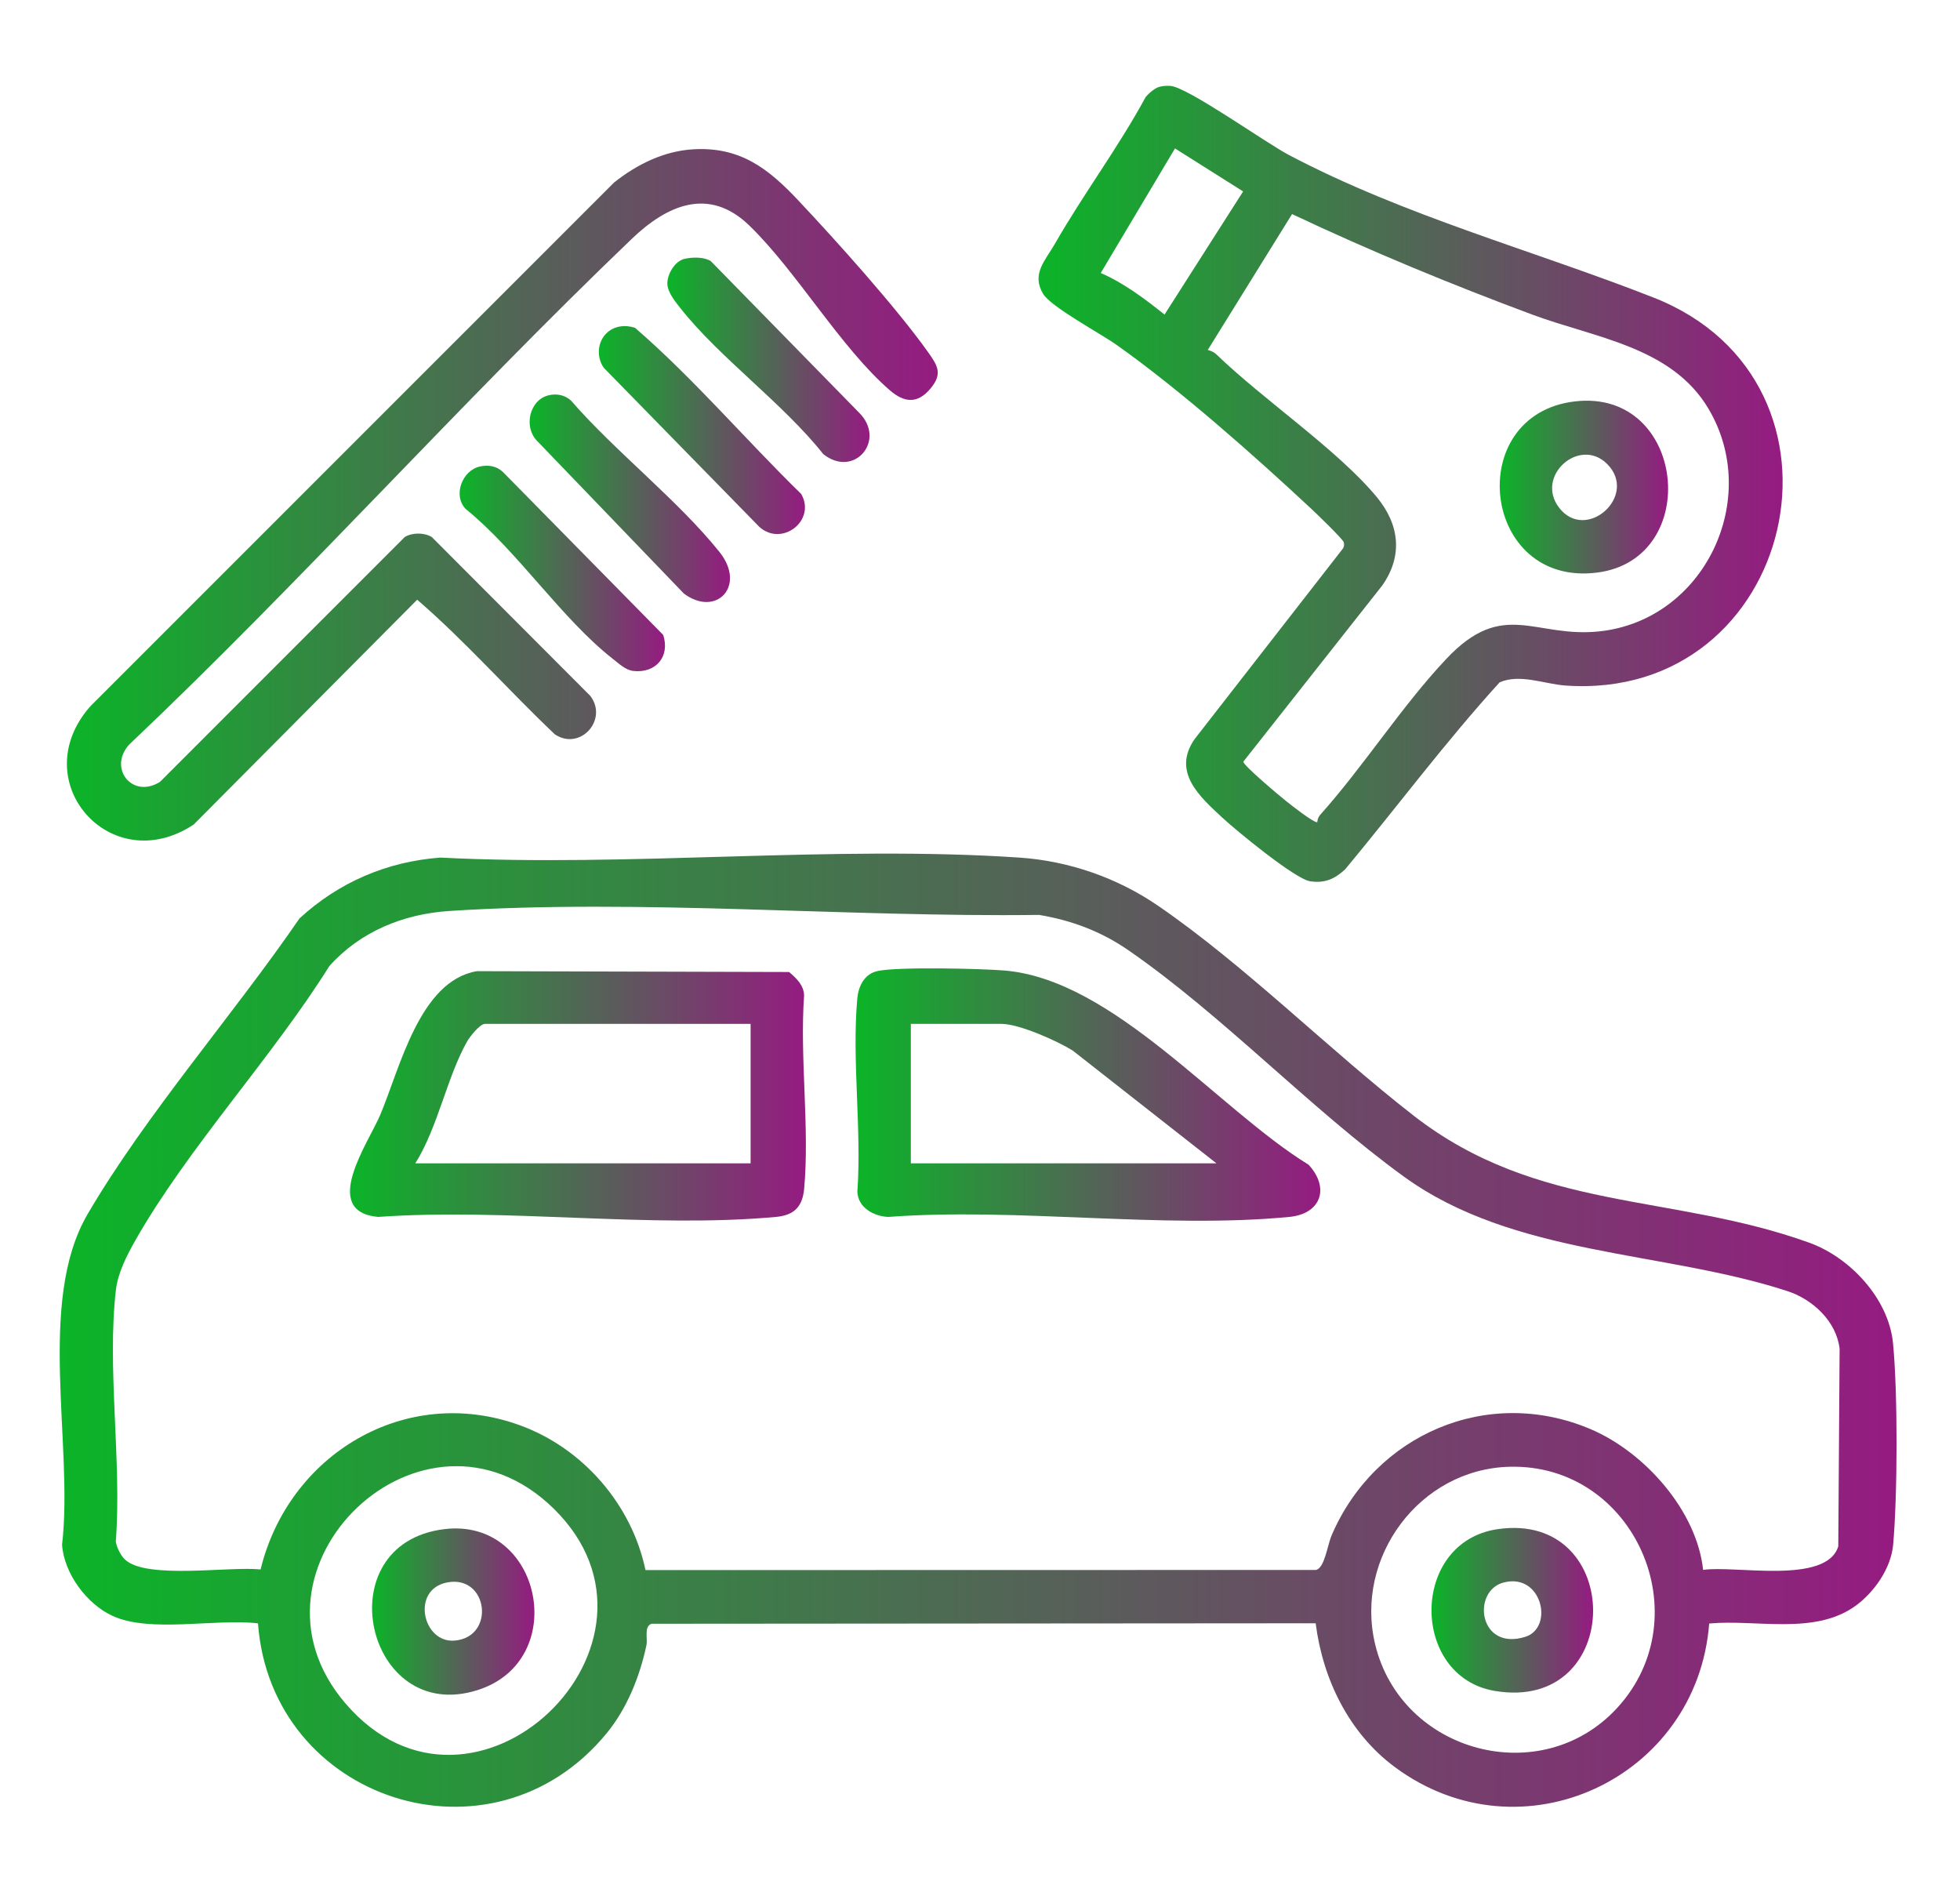 <?xml version="1.0" encoding="UTF-8"?>
<svg id="Ebene_1" xmlns="http://www.w3.org/2000/svg" xmlns:xlink="http://www.w3.org/1999/xlink" baseProfile="tiny" version="1.2" viewBox="0 0 263.372 255.641">
  <!-- Generator: Adobe Illustrator 29.8.1, SVG Export Plug-In . SVG Version: 2.1.1 Build 2)  -->
  <defs>
    <linearGradient id="Unbenannter_Verlauf_39" data-name="Unbenannter Verlauf 39" x1="8.024" y1="178.722" x2="254.846" y2="178.722" gradientUnits="userSpaceOnUse">
      <stop offset="0" stop-color="#0bb428"/>
      <stop offset="1" stop-color="#951b81"/>
    </linearGradient>
    <linearGradient id="Unbenannter_Verlauf_391" data-name="Unbenannter Verlauf 39" x1="139.552" y1="65.003" x2="239.539" y2="65.003" xlink:href="#Unbenannter_Verlauf_39"/>
    <linearGradient id="Unbenannter_Verlauf_392" data-name="Unbenannter Verlauf 39" x1="8.99" y1="66.482" x2="126.008" y2="66.482" xlink:href="#Unbenannter_Verlauf_39"/>
    <linearGradient id="Unbenannter_Verlauf_393" data-name="Unbenannter Verlauf 39" x1="80.469" y1="57.785" x2="108.164" y2="57.785" xlink:href="#Unbenannter_Verlauf_39"/>
    <linearGradient id="Unbenannter_Verlauf_394" data-name="Unbenannter Verlauf 39" x1="61.761" y1="76.377" x2="89.357" y2="76.377" xlink:href="#Unbenannter_Verlauf_39"/>
    <linearGradient id="Unbenannter_Verlauf_395" data-name="Unbenannter Verlauf 39" x1="89.673" y1="48.342" x2="116.841" y2="48.342" xlink:href="#Unbenannter_Verlauf_39"/>
    <linearGradient id="Unbenannter_Verlauf_396" data-name="Unbenannter Verlauf 39" x1="71.166" y1="66.946" x2="98.092" y2="66.946" xlink:href="#Unbenannter_Verlauf_39"/>
    <linearGradient id="Unbenannter_Verlauf_397" data-name="Unbenannter Verlauf 39" x1="47.03" y1="147.236" x2="108.29" y2="147.236" xlink:href="#Unbenannter_Verlauf_39"/>
    <linearGradient id="Unbenannter_Verlauf_398" data-name="Unbenannter Verlauf 39" x1="114.964" y1="147.061" x2="177.41" y2="147.061" xlink:href="#Unbenannter_Verlauf_39"/>
    <linearGradient id="Unbenannter_Verlauf_399" data-name="Unbenannter Verlauf 39" x1="192.355" y1="216.351" x2="214.071" y2="216.351" xlink:href="#Unbenannter_Verlauf_39"/>
    <linearGradient id="Unbenannter_Verlauf_3910" data-name="Unbenannter Verlauf 39" x1="49.996" y1="216.526" x2="71.811" y2="216.526" xlink:href="#Unbenannter_Verlauf_39"/>
    <linearGradient id="Unbenannter_Verlauf_3911" data-name="Unbenannter Verlauf 39" x1="201.523" y1="65.443" x2="224.148" y2="65.443" xlink:href="#Unbenannter_Verlauf_39"/>
  </defs>
  <g id="xivHrk">
    <g>
      <path d="M229.669,218.129c-1.592,20.821-25.221,31.913-42.25,19.283-6.14-4.554-9.671-11.77-10.628-19.313l-89.232.065c-1.059.347-.503,1.978-.697,2.892-.892,4.199-2.604,8.478-5.335,11.81-15.407,18.794-45.118,9.084-46.859-14.754-5.67-.683-14.44,1.329-19.533-1.001-3.473-1.589-6.514-5.674-6.796-9.551,1.56-13.408-3.447-32.677,3.438-44.443,7.833-13.386,19.634-26.835,28.464-39.718,5.276-4.862,11.753-7.64,18.936-8.177,25.437,1.315,52.543-1.694,77.784 0,6.658.447,13.181,2.718,18.65,6.47,11.687,8.017,23.024,19.406,34.374,28.226,16.642,12.932,34.646,10.388,53.129,17.047,5.486,1.976,10.661,7.514,11.252,13.469.656,6.613.616,20.469.02,27.126-.281,3.135-2.522,6.34-5.001,8.157-5.5,4.033-13.351,1.824-19.717,2.414ZM228.854,210.929c4.182-.657,16.561,2.036,18.162-3.166l.179-26.538c-.413-3.672-3.6-6.641-7.001-7.752-16.733-5.463-36.787-4.67-51.578-15.408-12.562-9.12-24.344-21.663-36.99-30.394-3.653-2.522-7.606-4.011-11.998-4.748-25.739.338-53.651-2.186-79.253-.526-6.162.4-11.967,2.757-16.12,7.405-7.688,12.283-19.031,24.45-26.097,36.902-1.113,1.962-2.316,4.325-2.581,6.59-1.224,10.491.804,23.106-.017,33.823.119.78.637,1.833,1.202,2.386,2.831,2.771,14.19.891,18.253,1.371,3.76-15.454,19.434-24.978,34.843-19.38,8.465,3.075,15.031,10.638,16.879,19.459l90.086-.018c1.174-.231,1.538-3.315,2.117-4.662,5.823-13.543,20.928-20.119,34.754-14.275,7.279,3.077,14.309,10.96,15.161,18.93ZM202.866,197.069c-12.106.295-20.88,12.176-18.086,23.842,3.496,14.597,22.314,19.663,32.518,8.569,11.318-12.303,2.376-32.821-14.432-32.412ZM74.405,202.697c-17.447-17.099-43.617,7.968-27.975,26.181,17.212,20.041,46.379-8.144,27.975-26.181Z" fill="url(#Unbenannter_Verlauf_39)"/>
      <path d="M155.785,11.666c.507-.134.967-.158,1.488-.124,2.291.148,12.795,7.635,15.888,9.265,15.597,8.219,32.758,12.786,49.016,19.166,29.115,11.424,19.201,54.349-11.86,52.131-2.723-.194-6.122-1.62-8.81-.424-7.267,7.983-13.815,16.771-20.744,25.11-1.418,1.31-2.742,1.911-4.716,1.613-2.035-.307-9.922-6.805-11.795-8.543-3.06-2.838-6.775-6.126-3.745-10.535l19.905-25.572c.215-.28.24-.563.152-.9-.108-.413-3.678-3.856-4.339-4.472-7.73-7.204-17.638-15.995-26.195-22.05-2.187-1.548-8.833-5.102-9.876-6.87-1.581-2.68.303-4.446,1.609-6.727,3.829-6.684,8.511-12.921,12.19-19.708.412-.494,1.23-1.201,1.832-1.36ZM147.91,36.681c3.04,1.297,5.972,3.506,8.573,5.582l10.56-16.541-9.157-5.781-9.976,16.74ZM177.01,110.449c.024-.362.157-.709.399-.981,5.886-6.584,10.946-14.59,16.947-20.953,7.689-8.153,11.892-2.729,20.629-3.693,14.078-1.553,21.77-17.811,14.584-29.914-4.956-8.347-15.276-9.515-23.652-12.632-10.93-4.068-21.757-8.532-32.299-13.512l-11.325,18.25c.433.122.845.295,1.175.615,6.269,6.064,16.331,12.855,21.533,19.153,3.046,3.687,3.553,7.888.72,11.903l-18.646,23.644c-.084.459,4.896,4.629,5.767,5.321.545.434,3.845,3.04,4.168,2.8Z" fill="url(#Unbenannter_Verlauf_391)"/>
      <path d="M93.209,20.056c6.271-.343,10.031,2.592,14.042,6.852,5.142,5.46,13.219,14.447,17.464,20.415,1.324,1.862,1.964,2.942.28,4.925-1.721,2.027-3.475,1.866-5.407.202-6.598-5.685-12.553-16.016-18.91-22.159-5.431-5.247-11.045-2.734-15.779,1.797-23.019,22.034-44.408,46.043-67.579,67.988-2.806,3.177.48,7.296,4.177,4.974l32.891-32.899c1.011-.611,2.592-.622,3.632,0l21.309,21.353c2.422,3.195-1.371,7.422-4.766,5.165-6.251-5.926-12.018-12.494-18.504-18.095l-30.028,30.206c-11.162,7.394-22.78-5.82-13.892-15.886L82.514,24.521c3.081-2.442,6.713-4.247,10.694-4.465Z" fill="url(#Unbenannter_Verlauf_392)"/>
      <path d="M81.464,44.803c1.021-1.019,2.519-1.204,3.87-.758,7.94,6.875,14.802,14.982,22.327,22.326,2.041,3.561-2.585,7.146-5.62,4.424l-20.899-21.366c-1-1.389-.878-3.429.322-4.626Z" fill="url(#Unbenannter_Verlauf_393)"/>
      <path d="M64.467,62.682c1.146-.253,2.229-.08,3.101.72l21.551,21.907c.945,2.939-1.023,5.176-4.023,4.837-1.039-.118-1.923-.978-2.764-1.636-6.864-5.372-12.8-14.489-19.749-20.123-1.777-1.841-.452-5.189,1.884-5.704Z" fill="url(#Unbenannter_Verlauf_394)"/>
      <path d="M91.974,34.781c1.029-.244,2.611-.278,3.526.29l19.918,20.353c3.742,3.682-.609,8.909-4.791,5.589-5.398-6.81-13.901-12.915-19.14-19.536-.72-.91-1.813-2.216-1.813-3.393-0-1.266.996-2.993,2.301-3.303Z" fill="url(#Unbenannter_Verlauf_395)"/>
      <path d="M73.651,53.128c1.106-.286,2.248-.08,3.087.704,5.905,6.803,14.407,13.415,19.94,20.332,3.663,4.58-.457,8.824-4.785,5.583l-19.743-20.528c-1.811-1.868-1.009-5.442,1.502-6.091Z" fill="url(#Unbenannter_Verlauf_396)"/>
      <path d="M64.074,130.483l41.962.113c.963.824,1.997,1.794,2.011,3.173-.595,8.358.761,17.712.01,25.945-.223,2.448-1.375,3.566-3.788,3.788-16.952,1.559-36.264-1.221-53.467-0-7.835-.721-1.284-9.986.289-13.704,2.643-6.251,5.284-18.013,12.983-19.314ZM100.861,137.565h-35.686c-.693,0-2.042,1.716-2.413,2.371-2.693,4.754-3.933,11.564-6.957,16.369h45.056v-18.74Z" fill="url(#Unbenannter_Verlauf_397)"/>
      <path d="M117.891,130.472c2.683-.602,13.867-.338,17.055-.078,14.68,1.199,28.738,18.633,40.891,26.095,2.875,3.11,1.691,6.599-2.587,7.013-16.99,1.643-36.6-1.287-53.868 0-1.948-.062-4.111-1.253-4.175-3.4.593-8.361-.757-17.708-.01-25.945.149-1.638.936-3.29,2.695-3.685ZM163.461,156.305l-19.327-15.162c-2.125-1.315-7.188-3.578-9.58-3.578h-12.161v18.74h41.069Z" fill="url(#Unbenannter_Verlauf_398)"/>
      <path d="M201.244,205.452c17.168-2.501,17.172,24.714-.408,21.731-11.354-1.927-11.398-20.011.408-21.731ZM202.038,212.624c-4.311,1.135-3.354,9.242,2.912,7.298,3.907-1.212,2.26-8.659-2.912-7.298Z" fill="url(#Unbenannter_Verlauf_399)"/>
      <path d="M59.696,205.452c13.095-1.602,17.04,17.637,4.479,21.624-15.045,4.777-20.494-19.665-4.479-21.624ZM60.089,212.611c-4.909.946-3.299,8.179.998,7.815,5.543-.471,4.506-8.875-.998-7.815Z" fill="url(#Unbenannter_Verlauf_3910)"/>
      <path d="M211.614,53.932c14.918-1.756,17.242,21.142,3.05,22.992-15.596,2.033-18.174-21.212-3.05-22.992ZM215.959,62.34c-3.713-3.712-9.717,1.609-6.464,5.865,3.616,4.73,10.719-1.61,6.464-5.865Z" fill="url(#Unbenannter_Verlauf_3911)"/>
    </g>
  </g>
</svg>